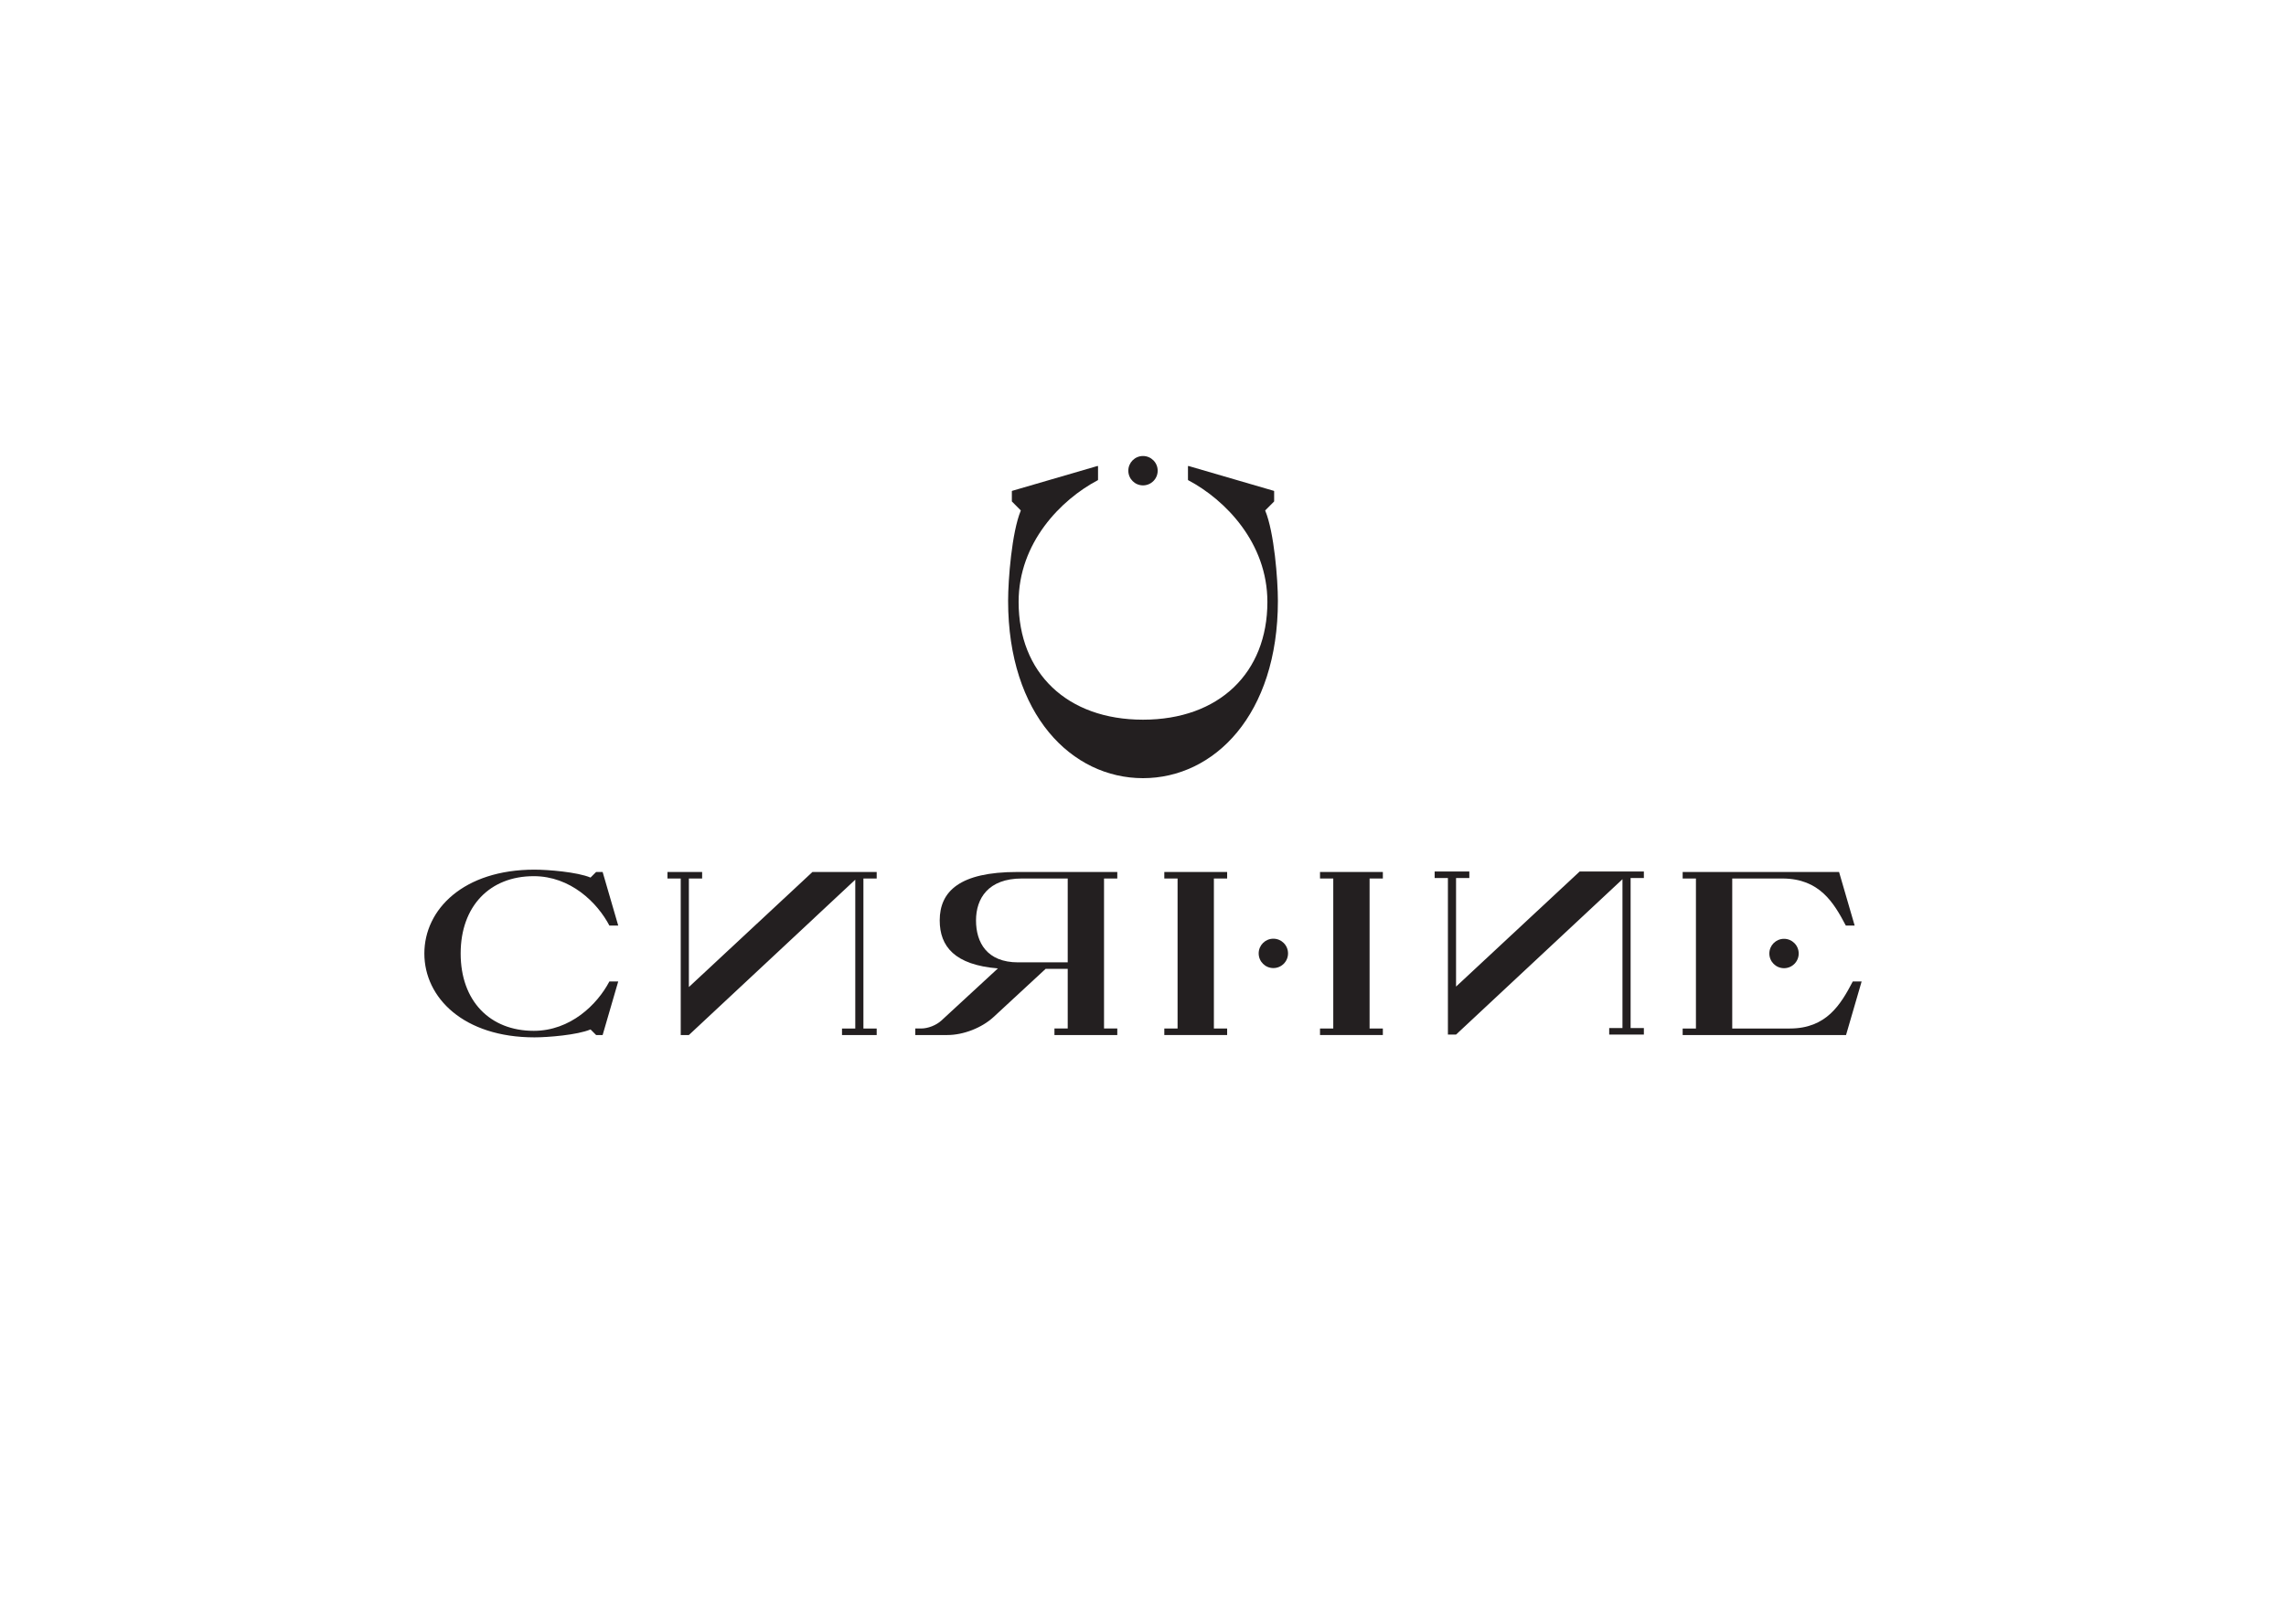 <?xml version="1.0" encoding="UTF-8"?> <svg xmlns="http://www.w3.org/2000/svg" width="352" height="250" viewBox="0 0 352 250" fill="none"><mask id="mask0_228_77" style="mask-type:luminance" maskUnits="userSpaceOnUse" x="0" y="0" width="352" height="250"><path d="M0 0H352V249.088H0V0Z" fill="white"></path></mask><g mask="url(#mask0_228_77)"><path d="M276.965 146.819C276.965 148.068 275.953 149.08 274.705 149.08C273.456 149.08 272.445 148.068 272.445 146.819C272.445 145.57 273.456 144.558 274.705 144.558C275.953 144.558 276.965 145.57 276.965 146.819Z" fill="#231F20"></path><path d="M198.332 146.801C198.332 148.05 197.32 149.062 196.072 149.062C194.825 149.062 193.812 148.05 193.812 146.801C193.812 145.552 194.825 144.54 196.072 144.54C197.32 144.54 198.332 145.552 198.332 146.801Z" fill="#231F20"></path><path d="M82.186 158.726C87.849 158.726 91.969 154.674 93.834 151.123H95.195L92.794 159.372H91.791L90.93 158.511C88.888 159.372 84.337 159.731 82.294 159.731C71.4 159.731 65.343 153.633 65.343 146.819C65.343 140.004 71.4 133.907 82.294 133.907C84.337 133.907 88.888 134.266 90.93 135.127L91.791 134.266H92.794L95.195 142.515H93.834C91.969 138.964 87.849 134.911 82.186 134.911C75.413 134.911 70.933 139.539 70.933 146.819C70.933 154.099 75.413 158.726 82.186 158.726Z" fill="#231F20"></path><path d="M134.993 134.266H125.102L106.073 151.984V135.27H108.115V134.266H102.775V135.27H104.819V159.372H106.073L131.696 135.45V158.368H129.653V159.372H134.993V158.368H132.95V135.27H134.993V134.266Z" fill="#231F20"></path><path d="M164.408 135.27V148.182H156.775C151.973 148.182 150.288 145.133 150.288 141.726C150.288 138.355 152.153 135.27 157.349 135.27H164.408ZM140.935 158.367V159.372H145.881C148.354 159.372 151.184 158.26 152.977 156.61L161.003 149.186H164.408V158.367H162.365V159.372H172.041V158.367H169.999V135.27H172.041V134.266H156.631C147.78 134.266 144.698 137.243 144.698 141.726C144.698 145.743 147.028 148.577 153.658 149.114L144.948 157.148C144.161 157.866 142.906 158.367 141.831 158.367H140.935Z" fill="#231F20"></path><path d="M203.257 134.266H212.933V135.27H210.89V158.368H212.933V159.372H203.257V158.368H205.298V135.27H203.257V134.266ZM179.282 134.266H188.957V135.27H186.915V158.368H188.957V159.372H179.282V158.368H181.324V135.27H179.282V134.266Z" fill="#231F20"></path><path d="M253.125 134.195H243.235L224.204 151.912V135.199H226.248V134.195H220.908V135.199H222.951V159.301H224.204L249.828 135.378V158.296H247.786V159.301H253.125V158.296H251.082V135.199H253.125V134.195Z" fill="#231F20"></path><path d="M283.18 134.266L285.581 142.515H284.219C282.356 138.965 280.17 135.306 274.508 135.27H266.731V158.368H275.583C281.244 158.368 283.431 154.674 285.294 151.123H286.656L284.255 159.372H259.098V158.368H261.141V135.27H259.098V134.266H283.18Z" fill="#231F20"></path></g><path d="M196.772 92.513C196.772 110.063 186.963 119.821 176 119.821C165.038 119.821 155.229 110.063 155.229 92.513C155.229 89.233 155.802 81.944 157.177 78.634C157.185 78.613 157.181 78.584 157.16 78.567L155.827 77.232C155.814 77.219 155.806 77.203 155.806 77.186V75.642C155.806 75.613 155.827 75.588 155.856 75.579L168.992 71.751C169.034 71.738 169.076 71.771 169.076 71.813V73.88C169.076 73.905 169.064 73.926 169.043 73.939C163.34 76.948 156.847 83.58 156.847 92.685C156.847 103.598 164.289 110.816 176 110.816C187.711 110.816 195.154 103.598 195.154 92.685C195.154 83.58 188.661 76.948 182.958 73.939C182.937 73.926 182.924 73.905 182.924 73.88V71.813C182.924 71.771 182.966 71.738 183.008 71.751L196.144 75.579C196.174 75.588 196.194 75.613 196.194 75.642V77.186C196.194 77.203 196.186 77.219 196.174 77.232L194.841 78.567C194.82 78.584 194.816 78.613 194.824 78.634C196.199 81.944 196.772 89.233 196.772 92.513Z" fill="#231F20"></path><path d="M178.26 72.477C178.26 73.726 177.248 74.738 176 74.738C174.753 74.738 173.74 73.726 173.74 72.477C173.74 71.228 174.753 70.216 176 70.216C177.248 70.216 178.26 71.228 178.26 72.477Z" fill="#231F20"></path></svg> 